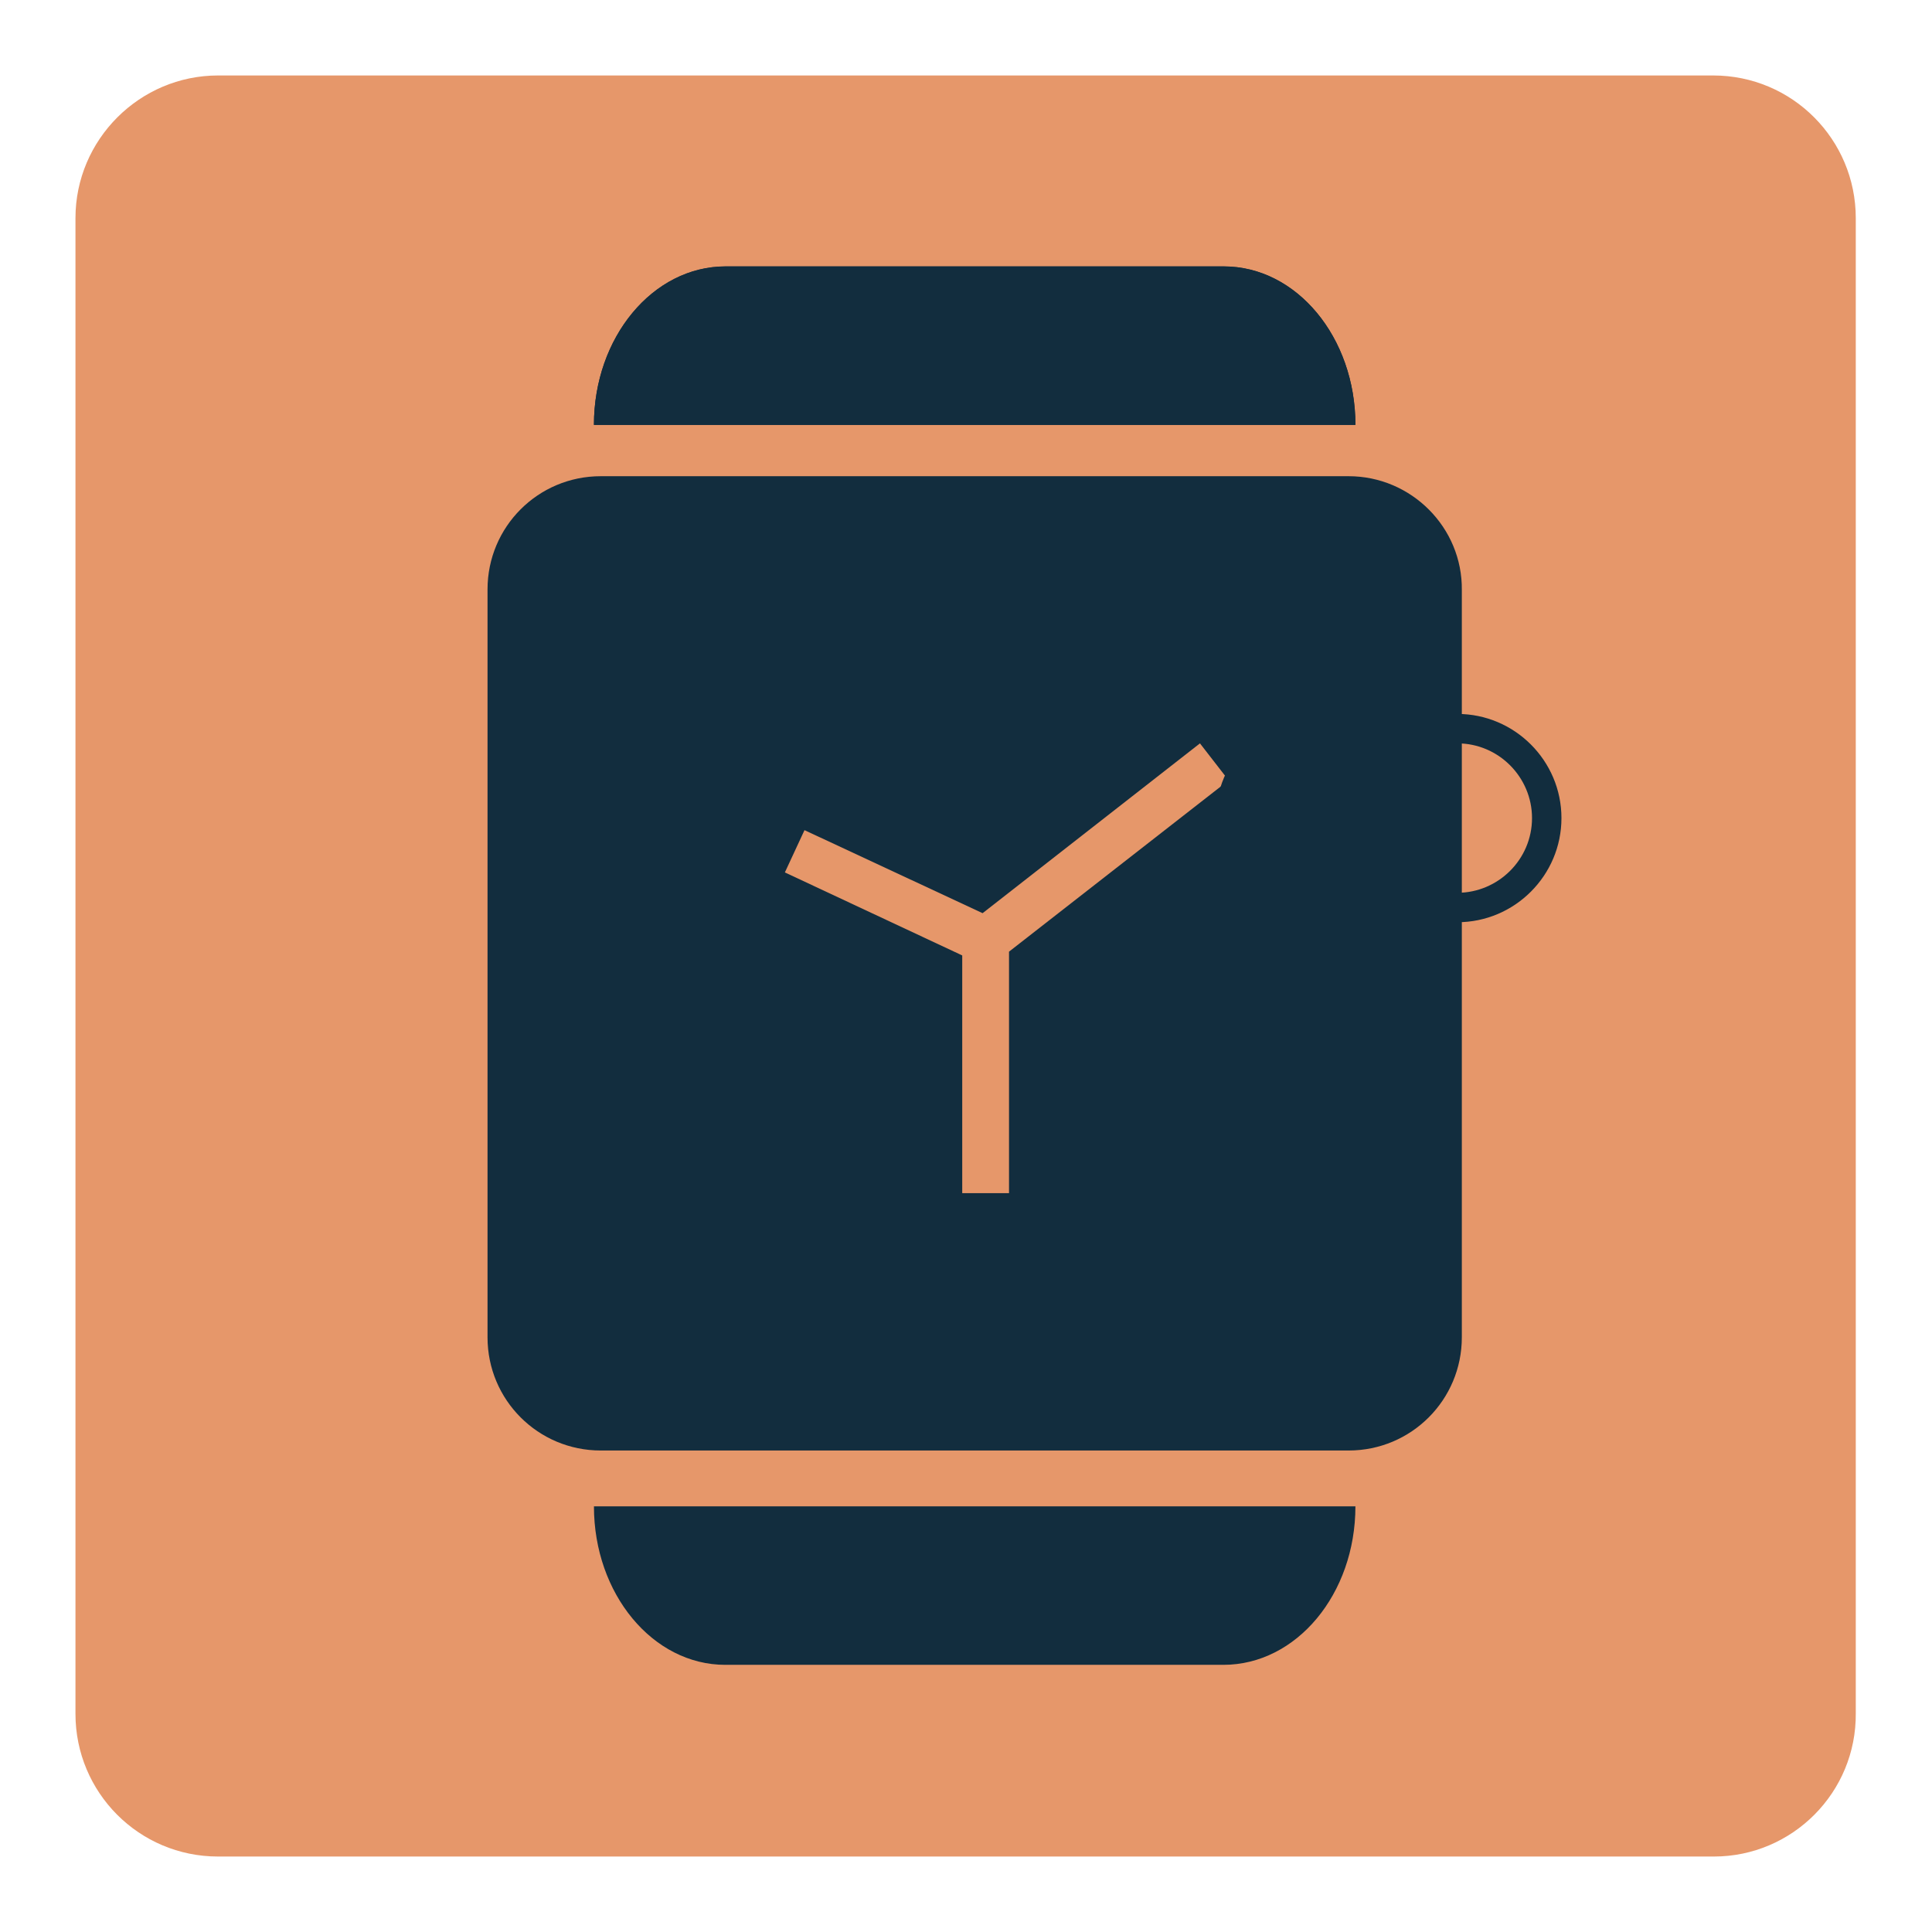 <?xml version="1.0" encoding="utf-8"?>
<!-- Svg Vector Icons : http://www.onlinewebfonts.com/icon -->
<!DOCTYPE svg PUBLIC "-//W3C//DTD SVG 1.1//EN" "http://www.w3.org/Graphics/SVG/1.1/DTD/svg11.dtd">
<svg version="1.1" xmlns="http://www.w3.org/2000/svg" xmlns:xlink="http://www.w3.org/1999/xlink" x="0px" y="0px" viewBox="0 0 256 256" enable-background="new 0 0 256 256" xml:space="preserve">
<g> <path fill="#e6976a" d="M227.1,246H28.9c-10.5,0-18.9-8.5-18.9-18.9V28.9C10,18.5,18.5,10,28.9,10h198.1c10.5,0,18.9,8.5,18.9,18.9 v198.1C246,237.5,237.5,246,227.1,246z"/> <path fill="#122d3e" d="M162.2,35.3h-66c-9.7,0-17.5,9.4-17.5,21h100.9C179.6,44.7,171.8,35.3,162.2,35.3z"/> <path fill="#122d3e" d="M96.1,35.3h66c9.7,0,17.5,9.4,17.5,21H78.7C78.7,44.7,86.5,35.3,96.1,35.3z M96.1,220.6h66 c9.7,0,17.5-9.4,17.5-21H78.7C78.7,211.2,86.5,220.6,96.1,220.6z M193.1,122.2h-18.2c-7.6,0-13.8-6.2-13.8-13.8s6.2-13.8,13.8-13.8 h18.2c7.6,0,13.8,6.2,13.8,13.8S200.7,122.2,193.1,122.2z M174.9,98.5c-5.4,0-9.9,4.4-9.9,9.9c0,5.4,4.4,9.9,9.9,9.9h18.2 c5.4,0,9.9-4.4,9.9-9.9c0-5.4-4.4-9.9-9.9-9.9H174.9z"/> <path fill="#122d3e" d="M178.7,63.1H79.6c-8.3,0-15,6.7-15,15v99.1c0,8.3,6.7,15,15,15h99.1c8.3,0,15-6.7,15-15V78.2 C193.8,69.9,187,63.1,178.7,63.1L178.7,63.1z M133.7,158.1h-6.2v-31.5l-23.5-11l2.6-5.6l23.6,11L159,98.5l3.8,4.9l-29.1,22.7V158.1 L133.7,158.1z"/></g>
</svg>
